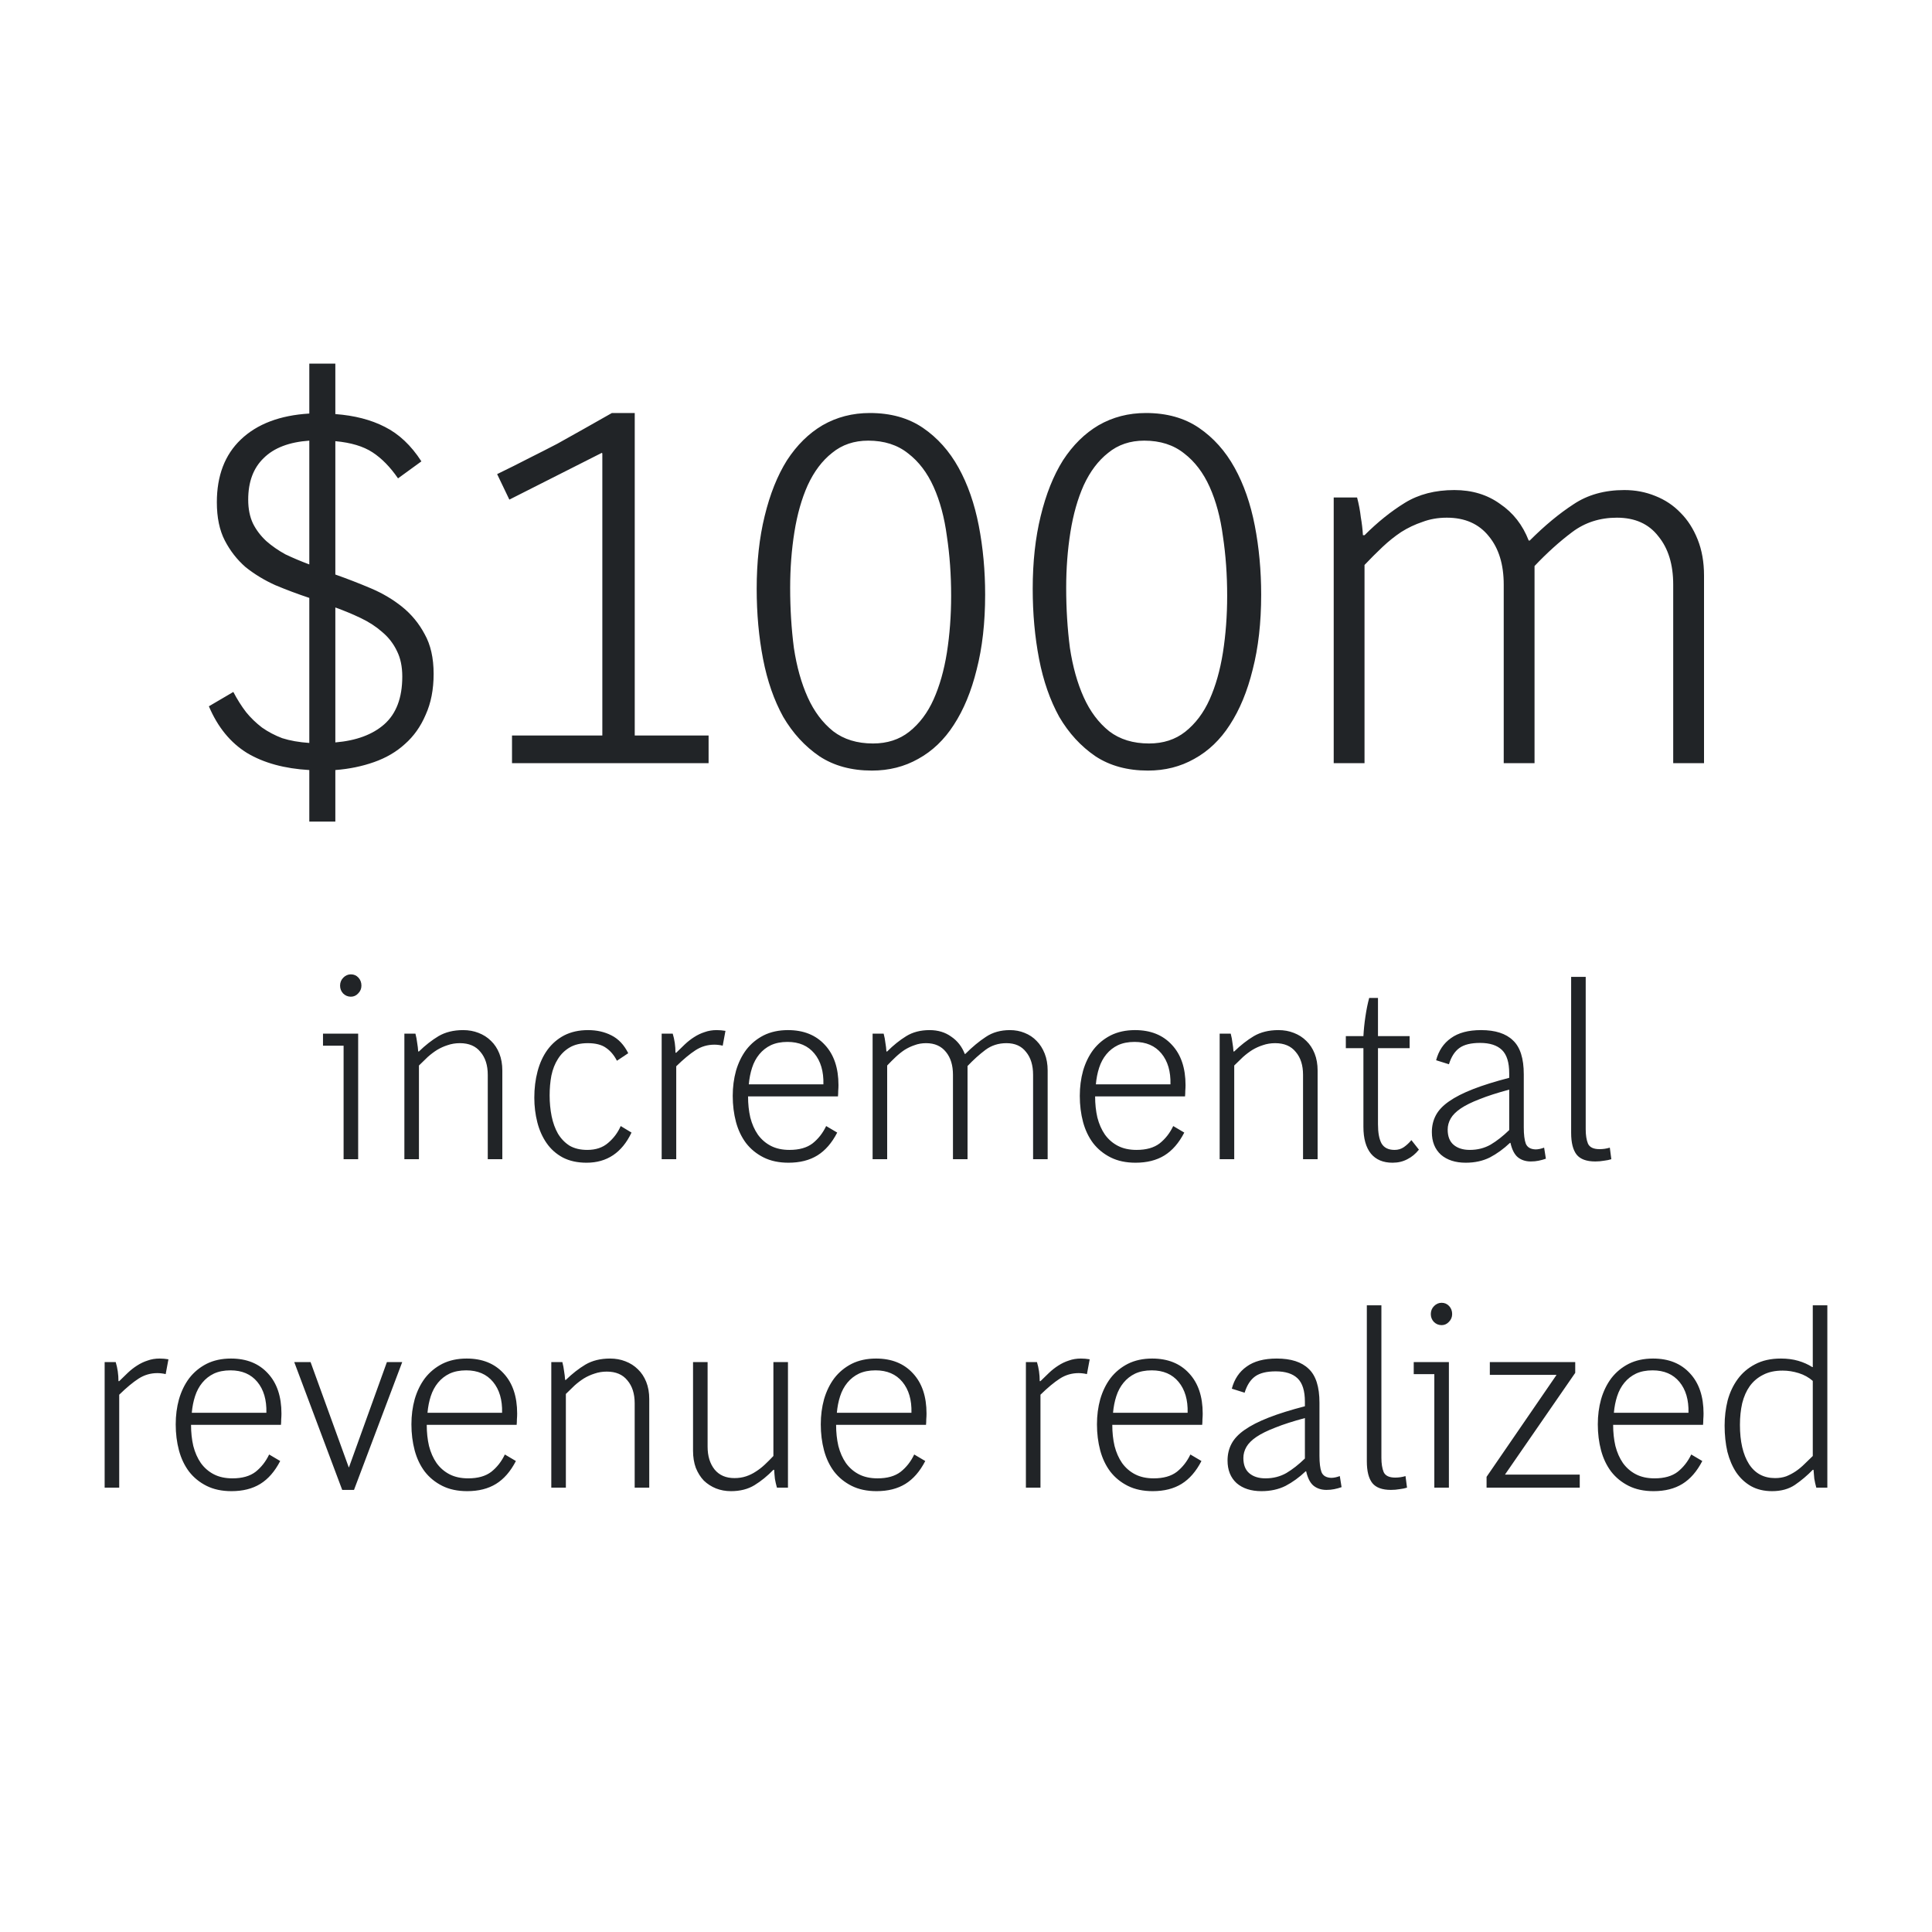 <svg width="200" height="200" viewBox="0 0 200 200" fill="none" xmlns="http://www.w3.org/2000/svg">
<path d="M44.889 69.76C44.889 71.373 44.614 72.785 44.063 73.995C43.55 75.205 42.835 76.213 41.919 77.02C41.038 77.827 39.975 78.45 38.728 78.89C37.482 79.33 36.144 79.605 34.714 79.715V85.05H32.019V79.715C29.452 79.568 27.307 78.982 25.584 77.955C23.86 76.892 22.54 75.278 21.623 73.115L24.154 71.63C24.557 72.4 24.997 73.097 25.474 73.72C25.95 74.307 26.5 74.838 27.123 75.315C27.747 75.755 28.444 76.122 29.213 76.415C30.02 76.672 30.955 76.837 32.019 76.91V61.895C30.808 61.492 29.635 61.052 28.498 60.575C27.362 60.062 26.335 59.438 25.419 58.705C24.538 57.935 23.823 57.018 23.273 55.955C22.724 54.892 22.448 53.572 22.448 51.995C22.448 49.245 23.273 47.082 24.924 45.505C26.61 43.892 28.975 42.993 32.019 42.81V37.64H34.714V42.865C36.694 43.012 38.398 43.452 39.828 44.185C41.295 44.918 42.56 46.11 43.623 47.76L41.203 49.52C40.397 48.347 39.517 47.448 38.563 46.825C37.61 46.202 36.327 45.817 34.714 45.67V59.475C35.96 59.915 37.188 60.392 38.398 60.905C39.608 61.418 40.69 62.06 41.644 62.83C42.597 63.6 43.367 64.535 43.953 65.635C44.577 66.735 44.889 68.11 44.889 69.76ZM41.644 70.035C41.644 69.008 41.46 68.128 41.093 67.395C40.727 66.625 40.214 65.965 39.553 65.415C38.93 64.865 38.197 64.388 37.353 63.985C36.51 63.582 35.63 63.215 34.714 62.885V76.855C36.877 76.672 38.563 76.048 39.773 74.985C41.02 73.885 41.644 72.235 41.644 70.035ZM25.694 51.72C25.694 52.673 25.858 53.498 26.189 54.195C26.518 54.855 26.977 55.46 27.564 56.01C28.15 56.523 28.81 56.982 29.544 57.385C30.314 57.752 31.139 58.1 32.019 58.43V45.615C29.928 45.762 28.352 46.367 27.288 47.43C26.225 48.457 25.694 49.887 25.694 51.72ZM53.003 79V76.14H62.353V46.935L62.298 46.88L52.728 51.72L51.463 49.08C52.673 48.493 53.773 47.943 54.763 47.43C55.789 46.917 56.761 46.422 57.678 45.945C58.594 45.432 59.511 44.918 60.428 44.405C61.344 43.892 62.316 43.342 63.343 42.755H65.708V76.14H73.353V79H53.003ZM101.982 61.565C101.982 64.462 101.689 67.047 101.102 69.32C100.552 71.557 99.764 73.463 98.737 75.04C97.747 76.58 96.519 77.753 95.052 78.56C93.622 79.367 92.027 79.77 90.267 79.77C88.14 79.77 86.325 79.275 84.822 78.285C83.319 77.258 82.072 75.902 81.082 74.215C80.129 72.492 79.432 70.493 78.992 68.22C78.552 65.947 78.332 63.527 78.332 60.96C78.332 58.173 78.607 55.662 79.157 53.425C79.707 51.152 80.477 49.227 81.467 47.65C82.494 46.073 83.722 44.863 85.152 44.02C86.619 43.177 88.25 42.755 90.047 42.755C92.21 42.755 94.044 43.268 95.547 44.295C97.05 45.322 98.279 46.697 99.232 48.42C100.185 50.143 100.882 52.142 101.322 54.415C101.762 56.688 101.982 59.072 101.982 61.565ZM98.462 61.675C98.462 59.512 98.315 57.458 98.022 55.515C97.765 53.572 97.307 51.867 96.647 50.4C95.987 48.933 95.107 47.778 94.007 46.935C92.907 46.055 91.532 45.615 89.882 45.615C88.415 45.615 87.169 46.037 86.142 46.88C85.115 47.687 84.272 48.805 83.612 50.235C82.989 51.628 82.53 53.242 82.237 55.075C81.944 56.908 81.797 58.833 81.797 60.85C81.797 63.013 81.925 65.085 82.182 67.065C82.475 69.008 82.952 70.713 83.612 72.18C84.272 73.647 85.152 74.82 86.252 75.7C87.352 76.543 88.727 76.965 90.377 76.965C91.844 76.965 93.09 76.562 94.117 75.755C95.18 74.912 96.024 73.793 96.647 72.4C97.27 71.007 97.729 69.393 98.022 67.56C98.315 65.69 98.462 63.728 98.462 61.675ZM130.556 61.565C130.556 64.462 130.263 67.047 129.676 69.32C129.126 71.557 128.338 73.463 127.311 75.04C126.321 76.58 125.093 77.753 123.626 78.56C122.196 79.367 120.601 79.77 118.841 79.77C116.714 79.77 114.899 79.275 113.396 78.285C111.893 77.258 110.646 75.902 109.656 74.215C108.703 72.492 108.006 70.493 107.566 68.22C107.126 65.947 106.906 63.527 106.906 60.96C106.906 58.173 107.181 55.662 107.731 53.425C108.281 51.152 109.051 49.227 110.041 47.65C111.068 46.073 112.296 44.863 113.726 44.02C115.193 43.177 116.824 42.755 118.621 42.755C120.784 42.755 122.618 43.268 124.121 44.295C125.624 45.322 126.853 46.697 127.806 48.42C128.759 50.143 129.456 52.142 129.896 54.415C130.336 56.688 130.556 59.072 130.556 61.565ZM127.036 61.675C127.036 59.512 126.889 57.458 126.596 55.515C126.339 53.572 125.881 51.867 125.221 50.4C124.561 48.933 123.681 47.778 122.581 46.935C121.481 46.055 120.106 45.615 118.456 45.615C116.989 45.615 115.743 46.037 114.716 46.88C113.689 47.687 112.846 48.805 112.186 50.235C111.563 51.628 111.104 53.242 110.811 55.075C110.518 56.908 110.371 58.833 110.371 60.85C110.371 63.013 110.499 65.085 110.756 67.065C111.049 69.008 111.526 70.713 112.186 72.18C112.846 73.647 113.726 74.82 114.826 75.7C115.926 76.543 117.301 76.965 118.951 76.965C120.418 76.965 121.664 76.562 122.691 75.755C123.754 74.912 124.598 73.793 125.221 72.4C125.844 71.007 126.303 69.393 126.596 67.56C126.889 65.69 127.036 63.728 127.036 61.675ZM173.21 79V60.52C173.21 58.43 172.697 56.762 171.67 55.515C170.68 54.232 169.25 53.59 167.38 53.59C165.62 53.59 164.08 54.085 162.76 55.075C161.44 56.065 160.139 57.238 158.855 58.595V79H155.665V60.52C155.665 58.43 155.152 56.762 154.125 55.515C153.099 54.232 151.65 53.59 149.78 53.59C148.864 53.59 148.02 53.737 147.25 54.03C146.48 54.287 145.747 54.635 145.05 55.075C144.39 55.515 143.749 56.028 143.125 56.615C142.502 57.202 141.879 57.825 141.255 58.485V79H138.065V51.5H140.485C140.669 52.197 140.797 52.875 140.87 53.535C140.98 54.158 141.054 54.782 141.09 55.405H141.255C142.612 54.048 144.005 52.93 145.435 52.05C146.865 51.17 148.57 50.73 150.55 50.73C152.384 50.73 153.96 51.207 155.28 52.16C156.637 53.077 157.627 54.342 158.25 55.955H158.36C159.9 54.415 161.404 53.168 162.87 52.215C164.337 51.225 166.097 50.73 168.15 50.73C169.287 50.73 170.35 50.932 171.34 51.335C172.367 51.738 173.247 52.325 173.98 53.095C174.714 53.828 175.3 54.745 175.74 55.845C176.18 56.945 176.4 58.192 176.4 59.585V79H173.21Z" fill="#212427"/>
<path d="M35.569 120V108.248H33.437V107H37.077V120H35.569ZM37.415 102.034C37.415 102.346 37.302 102.615 37.077 102.84C36.869 103.065 36.617 103.178 36.323 103.178C36.011 103.178 35.742 103.065 35.517 102.84C35.309 102.615 35.205 102.346 35.205 102.034C35.205 101.705 35.317 101.427 35.543 101.202C35.768 100.977 36.028 100.864 36.323 100.864C36.635 100.864 36.895 100.977 37.103 101.202C37.311 101.427 37.415 101.705 37.415 102.034ZM50.493 120V111.264C50.493 110.276 50.241 109.487 49.739 108.898C49.253 108.291 48.543 107.988 47.607 107.988C47.156 107.988 46.731 108.057 46.333 108.196C45.951 108.317 45.587 108.482 45.241 108.69C44.911 108.898 44.591 109.141 44.279 109.418C43.984 109.695 43.681 109.99 43.369 110.302V120H41.861V107H43.005C43.091 107.329 43.152 107.65 43.187 107.962C43.239 108.257 43.273 108.551 43.291 108.846H43.369C44.027 108.205 44.703 107.676 45.397 107.26C46.107 106.844 46.957 106.636 47.945 106.636C48.517 106.636 49.045 106.731 49.531 106.922C50.033 107.113 50.467 107.39 50.831 107.754C51.195 108.101 51.481 108.534 51.689 109.054C51.897 109.574 52.001 110.163 52.001 110.822V120H50.493ZM60.719 120.364C59.766 120.364 58.943 120.182 58.249 119.818C57.574 119.454 57.019 118.96 56.586 118.336C56.152 117.712 55.831 116.993 55.623 116.178C55.416 115.363 55.312 114.514 55.312 113.63C55.312 112.659 55.424 111.749 55.65 110.9C55.875 110.051 56.213 109.314 56.663 108.69C57.132 108.049 57.712 107.546 58.406 107.182C59.116 106.818 59.94 106.636 60.876 106.636C61.777 106.636 62.583 106.818 63.294 107.182C64.022 107.546 64.602 108.161 65.035 109.028L63.865 109.808C63.571 109.236 63.198 108.794 62.748 108.482C62.297 108.153 61.664 107.988 60.849 107.988C60.104 107.988 59.48 108.135 58.977 108.43C58.475 108.725 58.068 109.123 57.755 109.626C57.444 110.111 57.218 110.683 57.08 111.342C56.958 111.983 56.898 112.668 56.898 113.396C56.898 114.141 56.967 114.861 57.105 115.554C57.244 116.23 57.461 116.828 57.755 117.348C58.068 117.868 58.466 118.284 58.952 118.596C59.454 118.891 60.069 119.038 60.797 119.038C61.681 119.038 62.401 118.795 62.956 118.31C63.528 117.825 63.961 117.244 64.255 116.568L65.374 117.244C64.385 119.324 62.834 120.364 60.719 120.364ZM68.496 120V107H69.639C69.83 107.624 69.925 108.283 69.925 108.976H70.004C70.298 108.681 70.593 108.395 70.888 108.118C71.2 107.823 71.52 107.572 71.85 107.364C72.196 107.139 72.56 106.965 72.942 106.844C73.323 106.705 73.739 106.636 74.189 106.636C74.484 106.636 74.787 106.662 75.1 106.714L74.814 108.248C74.675 108.213 74.528 108.187 74.371 108.17C74.233 108.153 74.094 108.144 73.956 108.144C73.245 108.144 72.595 108.335 72.005 108.716C71.416 109.097 70.749 109.652 70.004 110.38V120H68.496ZM81.624 120.364C80.636 120.364 79.778 120.182 79.05 119.818C78.322 119.454 77.715 118.96 77.23 118.336C76.762 117.712 76.415 116.984 76.19 116.152C75.965 115.303 75.852 114.401 75.852 113.448C75.852 112.529 75.965 111.663 76.19 110.848C76.433 110.016 76.788 109.288 77.256 108.664C77.741 108.04 78.339 107.546 79.05 107.182C79.778 106.818 80.619 106.636 81.572 106.636C83.184 106.636 84.458 107.147 85.394 108.17C86.33 109.175 86.798 110.562 86.798 112.33C86.798 112.521 86.789 112.72 86.772 112.928C86.772 113.119 86.763 113.309 86.746 113.5H77.438C77.438 114.28 77.516 115.008 77.672 115.684C77.845 116.36 78.105 116.949 78.452 117.452C78.816 117.955 79.267 118.345 79.804 118.622C80.341 118.899 80.983 119.038 81.728 119.038C82.733 119.038 83.531 118.813 84.12 118.362C84.709 117.894 85.177 117.296 85.524 116.568L86.668 117.244C86.113 118.319 85.429 119.107 84.614 119.61C83.799 120.113 82.803 120.364 81.624 120.364ZM85.238 112.252C85.273 110.917 84.961 109.851 84.302 109.054C83.643 108.257 82.716 107.858 81.52 107.858C80.861 107.858 80.289 107.971 79.804 108.196C79.336 108.421 78.937 108.733 78.608 109.132C78.279 109.531 78.027 109.999 77.854 110.536C77.681 111.073 77.568 111.645 77.516 112.252H85.238ZM106.945 120V111.264C106.945 110.276 106.703 109.487 106.217 108.898C105.749 108.291 105.073 107.988 104.189 107.988C103.357 107.988 102.629 108.222 102.005 108.69C101.381 109.158 100.766 109.713 100.159 110.354V120H98.651V111.264C98.651 110.276 98.409 109.487 97.924 108.898C97.438 108.291 96.754 107.988 95.87 107.988C95.436 107.988 95.037 108.057 94.674 108.196C94.309 108.317 93.963 108.482 93.633 108.69C93.322 108.898 93.018 109.141 92.724 109.418C92.429 109.695 92.134 109.99 91.84 110.302V120H90.332V107H91.475C91.562 107.329 91.623 107.65 91.657 107.962C91.71 108.257 91.744 108.551 91.761 108.846H91.84C92.481 108.205 93.139 107.676 93.816 107.26C94.492 106.844 95.297 106.636 96.234 106.636C97.1 106.636 97.846 106.861 98.469 107.312C99.111 107.745 99.579 108.343 99.874 109.106H99.925C100.653 108.378 101.364 107.789 102.057 107.338C102.751 106.87 103.583 106.636 104.553 106.636C105.091 106.636 105.593 106.731 106.061 106.922C106.547 107.113 106.963 107.39 107.309 107.754C107.656 108.101 107.933 108.534 108.141 109.054C108.349 109.574 108.453 110.163 108.453 110.822V120H106.945ZM117.552 120.364C116.564 120.364 115.706 120.182 114.978 119.818C114.25 119.454 113.643 118.96 113.158 118.336C112.69 117.712 112.343 116.984 112.118 116.152C111.892 115.303 111.78 114.401 111.78 113.448C111.78 112.529 111.892 111.663 112.118 110.848C112.36 110.016 112.716 109.288 113.184 108.664C113.669 108.04 114.267 107.546 114.978 107.182C115.706 106.818 116.546 106.636 117.5 106.636C119.112 106.636 120.386 107.147 121.322 108.17C122.258 109.175 122.726 110.562 122.726 112.33C122.726 112.521 122.717 112.72 122.7 112.928C122.7 113.119 122.691 113.309 122.674 113.5H113.366C113.366 114.28 113.444 115.008 113.6 115.684C113.773 116.36 114.033 116.949 114.38 117.452C114.744 117.955 115.194 118.345 115.732 118.622C116.269 118.899 116.91 119.038 117.656 119.038C118.661 119.038 119.458 118.813 120.048 118.362C120.637 117.894 121.105 117.296 121.452 116.568L122.596 117.244C122.041 118.319 121.356 119.107 120.542 119.61C119.727 120.113 118.73 120.364 117.552 120.364ZM121.166 112.252C121.2 110.917 120.888 109.851 120.23 109.054C119.571 108.257 118.644 107.858 117.448 107.858C116.789 107.858 116.217 107.971 115.732 108.196C115.264 108.421 114.865 108.733 114.536 109.132C114.206 109.531 113.955 109.999 113.782 110.536C113.608 111.073 113.496 111.645 113.444 112.252H121.166ZM134.891 120V111.264C134.891 110.276 134.64 109.487 134.137 108.898C133.652 108.291 132.941 107.988 132.005 107.988C131.555 107.988 131.13 108.057 130.731 108.196C130.35 108.317 129.986 108.482 129.639 108.69C129.31 108.898 128.989 109.141 128.677 109.418C128.383 109.695 128.079 109.99 127.767 110.302V120H126.259V107H127.403C127.49 107.329 127.551 107.65 127.585 107.962C127.637 108.257 127.672 108.551 127.689 108.846H127.767C128.426 108.205 129.102 107.676 129.795 107.26C130.506 106.844 131.355 106.636 132.343 106.636C132.915 106.636 133.444 106.731 133.929 106.922C134.432 107.113 134.865 107.39 135.229 107.754C135.593 108.101 135.879 108.534 136.087 109.054C136.295 109.574 136.399 110.163 136.399 110.822V120H134.891ZM144.156 120.364C143.185 120.364 142.44 120.052 141.92 119.428C141.4 118.787 141.14 117.859 141.14 116.646V108.508H139.32V107.26H141.14C141.175 106.601 141.244 105.925 141.348 105.232C141.452 104.521 141.582 103.88 141.738 103.308H142.648V107.26H145.924V108.508H142.648V116.386C142.648 117.253 142.769 117.911 143.012 118.362C143.272 118.813 143.723 119.038 144.364 119.038C144.728 119.038 145.049 118.943 145.326 118.752C145.621 118.544 145.881 118.301 146.106 118.024L146.886 119.012C146.539 119.445 146.141 119.775 145.69 120C145.239 120.243 144.728 120.364 144.156 120.364ZM158.469 120.234C157.932 120.234 157.481 120.087 157.117 119.792C156.77 119.497 156.519 119.003 156.363 118.31H156.311C155.652 118.934 154.959 119.437 154.231 119.818C153.503 120.182 152.671 120.364 151.735 120.364C150.66 120.364 149.802 120.087 149.161 119.532C148.537 118.96 148.225 118.18 148.225 117.192C148.225 116.551 148.364 115.97 148.641 115.45C148.918 114.93 149.369 114.453 149.993 114.02C150.634 113.569 151.466 113.145 152.489 112.746C153.512 112.347 154.76 111.957 156.233 111.576V111.108C156.233 109.981 155.982 109.175 155.479 108.69C154.976 108.205 154.222 107.962 153.217 107.962C152.281 107.962 151.57 108.135 151.085 108.482C150.6 108.829 150.236 109.392 149.993 110.172L148.667 109.756C148.927 108.768 149.438 108.005 150.201 107.468C150.964 106.913 152.004 106.636 153.321 106.636C154.794 106.636 155.895 106.991 156.623 107.702C157.368 108.395 157.741 109.565 157.741 111.212V116.698C157.741 117.443 157.81 118.007 157.949 118.388C158.105 118.769 158.443 118.969 158.963 118.986C159.223 118.986 159.518 118.925 159.847 118.804L160.029 119.948C159.786 120.035 159.535 120.104 159.275 120.156C159.032 120.208 158.764 120.234 158.469 120.234ZM156.233 112.798C155.002 113.127 153.98 113.457 153.165 113.786C152.35 114.098 151.7 114.419 151.215 114.748C150.73 115.077 150.383 115.424 150.175 115.788C149.967 116.152 149.863 116.533 149.863 116.932C149.863 117.643 150.071 118.171 150.487 118.518C150.903 118.865 151.458 119.038 152.151 119.038C152.948 119.038 153.668 118.856 154.309 118.492C154.95 118.111 155.592 117.608 156.233 116.984V112.798ZM166.804 120C166.596 120.069 166.345 120.121 166.05 120.156C165.755 120.208 165.452 120.234 165.14 120.234C164.239 120.234 163.597 120 163.216 119.532C162.835 119.047 162.644 118.293 162.644 117.27V101.124H164.152V116.906C164.152 117.513 164.23 118.007 164.386 118.388C164.559 118.769 164.958 118.96 165.582 118.96C165.946 118.96 166.301 118.908 166.648 118.804L166.804 120ZM10.833 154V141H11.977C12.168 141.624 12.263 142.283 12.263 142.976H12.341C12.636 142.681 12.931 142.395 13.225 142.118C13.537 141.823 13.858 141.572 14.187 141.364C14.534 141.139 14.898 140.965 15.279 140.844C15.661 140.705 16.077 140.636 16.527 140.636C16.822 140.636 17.125 140.662 17.437 140.714L17.151 142.248C17.013 142.213 16.865 142.187 16.709 142.17C16.571 142.153 16.432 142.144 16.293 142.144C15.583 142.144 14.933 142.335 14.343 142.716C13.754 143.097 13.087 143.652 12.341 144.38V154H10.833ZM23.962 154.364C22.974 154.364 22.116 154.182 21.388 153.818C20.66 153.454 20.053 152.96 19.568 152.336C19.1 151.712 18.753 150.984 18.528 150.152C18.302 149.303 18.19 148.401 18.19 147.448C18.19 146.529 18.302 145.663 18.528 144.848C18.77 144.016 19.126 143.288 19.594 142.664C20.079 142.04 20.677 141.546 21.388 141.182C22.116 140.818 22.956 140.636 23.91 140.636C25.522 140.636 26.796 141.147 27.732 142.17C28.668 143.175 29.136 144.562 29.136 146.33C29.136 146.521 29.127 146.72 29.11 146.928C29.11 147.119 29.101 147.309 29.084 147.5H19.776C19.776 148.28 19.854 149.008 20.01 149.684C20.183 150.36 20.443 150.949 20.79 151.452C21.154 151.955 21.604 152.345 22.142 152.622C22.679 152.899 23.32 153.038 24.066 153.038C25.071 153.038 25.868 152.813 26.458 152.362C27.047 151.894 27.515 151.296 27.862 150.568L29.006 151.244C28.451 152.319 27.766 153.107 26.952 153.61C26.137 154.113 25.14 154.364 23.962 154.364ZM27.576 146.252C27.61 144.917 27.298 143.851 26.64 143.054C25.981 142.257 25.054 141.858 23.858 141.858C23.199 141.858 22.627 141.971 22.142 142.196C21.674 142.421 21.275 142.733 20.946 143.132C20.616 143.531 20.365 143.999 20.192 144.536C20.018 145.073 19.906 145.645 19.854 146.252H27.576ZM35.425 154.234L30.459 141H32.149L36.101 151.894H36.127L40.053 141H41.639L36.647 154.234H35.425ZM48.362 154.364C47.374 154.364 46.516 154.182 45.788 153.818C45.06 153.454 44.453 152.96 43.968 152.336C43.5 151.712 43.154 150.984 42.928 150.152C42.703 149.303 42.59 148.401 42.59 147.448C42.59 146.529 42.703 145.663 42.928 144.848C43.171 144.016 43.526 143.288 43.994 142.664C44.48 142.04 45.078 141.546 45.788 141.182C46.516 140.818 47.357 140.636 48.31 140.636C49.922 140.636 51.196 141.147 52.132 142.17C53.068 143.175 53.536 144.562 53.536 146.33C53.536 146.521 53.528 146.72 53.51 146.928C53.51 147.119 53.502 147.309 53.484 147.5H44.176C44.176 148.28 44.254 149.008 44.41 149.684C44.584 150.36 44.843 150.949 45.19 151.452C45.554 151.955 46.005 152.345 46.542 152.622C47.08 152.899 47.721 153.038 48.466 153.038C49.471 153.038 50.269 152.813 50.858 152.362C51.447 151.894 51.916 151.296 52.262 150.568L53.406 151.244C52.852 152.319 52.167 153.107 51.352 153.61C50.538 154.113 49.541 154.364 48.362 154.364ZM51.976 146.252C52.011 144.917 51.699 143.851 51.04 143.054C50.382 142.257 49.454 141.858 48.258 141.858C47.599 141.858 47.028 141.971 46.542 142.196C46.074 142.421 45.675 142.733 45.346 143.132C45.017 143.531 44.766 143.999 44.592 144.536C44.419 145.073 44.306 145.645 44.254 146.252H51.976ZM65.702 154V145.264C65.702 144.276 65.45 143.487 64.948 142.898C64.462 142.291 63.752 141.988 62.816 141.988C62.365 141.988 61.94 142.057 61.542 142.196C61.16 142.317 60.796 142.482 60.45 142.69C60.12 142.898 59.8 143.141 59.488 143.418C59.193 143.695 58.89 143.99 58.578 144.302V154H57.07V141H58.214C58.3 141.329 58.361 141.65 58.396 141.962C58.448 142.257 58.482 142.551 58.5 142.846H58.578C59.236 142.205 59.912 141.676 60.606 141.26C61.316 140.844 62.166 140.636 63.154 140.636C63.726 140.636 64.254 140.731 64.74 140.922C65.242 141.113 65.676 141.39 66.04 141.754C66.404 142.101 66.69 142.534 66.898 143.054C67.106 143.574 67.21 144.163 67.21 144.822V154H65.702ZM80.427 154C80.34 153.688 80.27 153.385 80.219 153.09C80.184 152.778 80.158 152.466 80.141 152.154H80.062C79.439 152.795 78.788 153.324 78.112 153.74C77.436 154.156 76.622 154.364 75.668 154.364C75.114 154.364 74.594 154.269 74.109 154.078C73.641 153.887 73.225 153.619 72.861 153.272C72.514 152.908 72.237 152.466 72.028 151.946C71.838 151.426 71.743 150.837 71.743 150.178V141H73.251V149.762C73.251 150.733 73.493 151.521 73.978 152.128C74.464 152.717 75.148 153.012 76.032 153.012C76.466 153.012 76.865 152.951 77.228 152.83C77.593 152.709 77.93 152.544 78.243 152.336C78.572 152.128 78.884 151.885 79.178 151.608C79.473 151.331 79.768 151.036 80.062 150.724V141H81.57V154H80.427ZM90.739 154.364C89.751 154.364 88.893 154.182 88.165 153.818C87.437 153.454 86.831 152.96 86.345 152.336C85.877 151.712 85.531 150.984 85.305 150.152C85.08 149.303 84.967 148.401 84.967 147.448C84.967 146.529 85.08 145.663 85.305 144.848C85.548 144.016 85.903 143.288 86.371 142.664C86.856 142.04 87.454 141.546 88.165 141.182C88.893 140.818 89.734 140.636 90.687 140.636C92.299 140.636 93.573 141.147 94.509 142.17C95.445 143.175 95.913 144.562 95.913 146.33C95.913 146.521 95.904 146.72 95.887 146.928C95.887 147.119 95.879 147.309 95.861 147.5H86.553C86.553 148.28 86.631 149.008 86.787 149.684C86.96 150.36 87.221 150.949 87.567 151.452C87.931 151.955 88.382 152.345 88.919 152.622C89.457 152.899 90.098 153.038 90.843 153.038C91.849 153.038 92.646 152.813 93.235 152.362C93.825 151.894 94.293 151.296 94.639 150.568L95.783 151.244C95.228 152.319 94.544 153.107 93.729 153.61C92.915 154.113 91.918 154.364 90.739 154.364ZM94.353 146.252C94.388 144.917 94.076 143.851 93.417 143.054C92.758 142.257 91.831 141.858 90.635 141.858C89.977 141.858 89.404 141.971 88.919 142.196C88.451 142.421 88.052 142.733 87.723 143.132C87.394 143.531 87.142 143.999 86.969 144.536C86.796 145.073 86.683 145.645 86.631 146.252H94.353ZM106.201 154V141H107.345C107.535 141.624 107.631 142.283 107.631 142.976H107.709C108.003 142.681 108.298 142.395 108.593 142.118C108.905 141.823 109.225 141.572 109.555 141.364C109.901 141.139 110.265 140.965 110.647 140.844C111.028 140.705 111.444 140.636 111.895 140.636C112.189 140.636 112.493 140.662 112.805 140.714L112.519 142.248C112.38 142.213 112.233 142.187 112.077 142.17C111.938 142.153 111.799 142.144 111.661 142.144C110.95 142.144 110.3 142.335 109.711 142.716C109.121 143.097 108.454 143.652 107.709 144.38V154H106.201ZM119.329 154.364C118.341 154.364 117.483 154.182 116.755 153.818C116.027 153.454 115.42 152.96 114.935 152.336C114.467 151.712 114.12 150.984 113.895 150.152C113.67 149.303 113.557 148.401 113.557 147.448C113.557 146.529 113.67 145.663 113.895 144.848C114.138 144.016 114.493 143.288 114.961 142.664C115.446 142.04 116.044 141.546 116.755 141.182C117.483 140.818 118.324 140.636 119.277 140.636C120.889 140.636 122.163 141.147 123.099 142.17C124.035 143.175 124.503 144.562 124.503 146.33C124.503 146.521 124.494 146.72 124.477 146.928C124.477 147.119 124.468 147.309 124.451 147.5H115.143C115.143 148.28 115.221 149.008 115.377 149.684C115.55 150.36 115.81 150.949 116.157 151.452C116.521 151.955 116.972 152.345 117.509 152.622C118.046 152.899 118.688 153.038 119.433 153.038C120.438 153.038 121.236 152.813 121.825 152.362C122.414 151.894 122.882 151.296 123.229 150.568L124.373 151.244C123.818 152.319 123.134 153.107 122.319 153.61C121.504 154.113 120.508 154.364 119.329 154.364ZM122.943 146.252C122.978 144.917 122.666 143.851 122.007 143.054C121.348 142.257 120.421 141.858 119.225 141.858C118.566 141.858 117.994 141.971 117.509 142.196C117.041 142.421 116.642 142.733 116.313 143.132C115.984 143.531 115.732 143.999 115.559 144.536C115.386 145.073 115.273 145.645 115.221 146.252H122.943ZM137.319 154.234C136.781 154.234 136.331 154.087 135.967 153.792C135.62 153.497 135.369 153.003 135.213 152.31H135.161C134.502 152.934 133.809 153.437 133.081 153.818C132.353 154.182 131.521 154.364 130.585 154.364C129.51 154.364 128.652 154.087 128.011 153.532C127.387 152.96 127.075 152.18 127.075 151.192C127.075 150.551 127.213 149.97 127.491 149.45C127.768 148.93 128.219 148.453 128.843 148.02C129.484 147.569 130.316 147.145 131.339 146.746C132.361 146.347 133.609 145.957 135.083 145.576V145.108C135.083 143.981 134.831 143.175 134.329 142.69C133.826 142.205 133.072 141.962 132.067 141.962C131.131 141.962 130.42 142.135 129.935 142.482C129.449 142.829 129.085 143.392 128.843 144.172L127.517 143.756C127.777 142.768 128.288 142.005 129.051 141.468C129.813 140.913 130.853 140.636 132.171 140.636C133.644 140.636 134.745 140.991 135.473 141.702C136.218 142.395 136.591 143.565 136.591 145.212V150.698C136.591 151.443 136.66 152.007 136.799 152.388C136.955 152.769 137.293 152.969 137.813 152.986C138.073 152.986 138.367 152.925 138.697 152.804L138.879 153.948C138.636 154.035 138.385 154.104 138.125 154.156C137.882 154.208 137.613 154.234 137.319 154.234ZM135.083 146.798C133.852 147.127 132.829 147.457 132.015 147.786C131.2 148.098 130.55 148.419 130.065 148.748C129.579 149.077 129.233 149.424 129.025 149.788C128.817 150.152 128.713 150.533 128.713 150.932C128.713 151.643 128.921 152.171 129.337 152.518C129.753 152.865 130.307 153.038 131.001 153.038C131.798 153.038 132.517 152.856 133.159 152.492C133.8 152.111 134.441 151.608 135.083 150.984V146.798ZM145.654 154C145.446 154.069 145.194 154.121 144.9 154.156C144.605 154.208 144.302 154.234 143.99 154.234C143.088 154.234 142.447 154 142.066 153.532C141.684 153.047 141.494 152.293 141.494 151.27V135.124H143.002V150.906C143.002 151.513 143.08 152.007 143.236 152.388C143.409 152.769 143.808 152.96 144.432 152.96C144.796 152.96 145.151 152.908 145.498 152.804L145.654 154ZM148.481 154V142.248H146.349V141H149.989V154H148.481ZM150.327 136.034C150.327 136.346 150.214 136.615 149.989 136.84C149.781 137.065 149.53 137.178 149.235 137.178C148.923 137.178 148.654 137.065 148.429 136.84C148.221 136.615 148.117 136.346 148.117 136.034C148.117 135.705 148.23 135.427 148.455 135.202C148.68 134.977 148.94 134.864 149.235 134.864C149.547 134.864 149.807 134.977 150.015 135.202C150.223 135.427 150.327 135.705 150.327 136.034ZM153.889 154V152.882L161.117 142.352V142.326H154.227V141H163.067V142.118L155.813 152.622V152.648H163.535V154H153.889ZM171.177 154.364C170.189 154.364 169.331 154.182 168.603 153.818C167.875 153.454 167.268 152.96 166.783 152.336C166.315 151.712 165.968 150.984 165.743 150.152C165.517 149.303 165.405 148.401 165.405 147.448C165.405 146.529 165.517 145.663 165.743 144.848C165.985 144.016 166.341 143.288 166.809 142.664C167.294 142.04 167.892 141.546 168.603 141.182C169.331 140.818 170.171 140.636 171.125 140.636C172.737 140.636 174.011 141.147 174.947 142.17C175.883 143.175 176.351 144.562 176.351 146.33C176.351 146.521 176.342 146.72 176.325 146.928C176.325 147.119 176.316 147.309 176.299 147.5H166.991C166.991 148.28 167.069 149.008 167.225 149.684C167.398 150.36 167.658 150.949 168.005 151.452C168.369 151.955 168.819 152.345 169.357 152.622C169.894 152.899 170.535 153.038 171.281 153.038C172.286 153.038 173.083 152.813 173.673 152.362C174.262 151.894 174.73 151.296 175.077 150.568L176.221 151.244C175.666 152.319 174.981 153.107 174.167 153.61C173.352 154.113 172.355 154.364 171.177 154.364ZM174.791 146.252C174.825 144.917 174.513 143.851 173.855 143.054C173.196 142.257 172.269 141.858 171.073 141.858C170.414 141.858 169.842 141.971 169.357 142.196C168.889 142.421 168.49 142.733 168.161 143.132C167.831 143.531 167.58 143.999 167.407 144.536C167.233 145.073 167.121 145.645 167.069 146.252H174.791ZM188.022 154C187.936 153.688 187.866 153.376 187.814 153.064C187.78 152.752 187.754 152.449 187.736 152.154H187.658C187.086 152.743 186.471 153.263 185.812 153.714C185.171 154.147 184.382 154.364 183.446 154.364C182.614 154.364 181.886 154.191 181.262 153.844C180.656 153.497 180.144 153.021 179.728 152.414C179.33 151.807 179.026 151.097 178.818 150.282C178.628 149.45 178.532 148.549 178.532 147.578C178.532 146.677 178.636 145.81 178.844 144.978C179.07 144.146 179.416 143.409 179.884 142.768C180.352 142.127 180.95 141.615 181.678 141.234C182.424 140.835 183.316 140.636 184.356 140.636C185.015 140.636 185.613 140.714 186.15 140.87C186.688 141.026 187.173 141.243 187.606 141.52H187.658V135.124H189.166V154H188.022ZM187.658 142.95C187.242 142.586 186.757 142.317 186.202 142.144C185.648 141.971 185.093 141.884 184.538 141.884C183.741 141.884 183.065 142.031 182.51 142.326C181.956 142.603 181.496 142.993 181.132 143.496C180.786 143.981 180.526 144.571 180.352 145.264C180.196 145.957 180.118 146.703 180.118 147.5C180.118 149.216 180.43 150.568 181.054 151.556C181.678 152.527 182.58 153.012 183.758 153.012C184.174 153.012 184.556 152.951 184.902 152.83C185.249 152.691 185.578 152.518 185.89 152.31C186.22 152.085 186.523 151.833 186.8 151.556C187.095 151.279 187.381 151.001 187.658 150.724V142.95Z" fill="#212427"/>
</svg>
